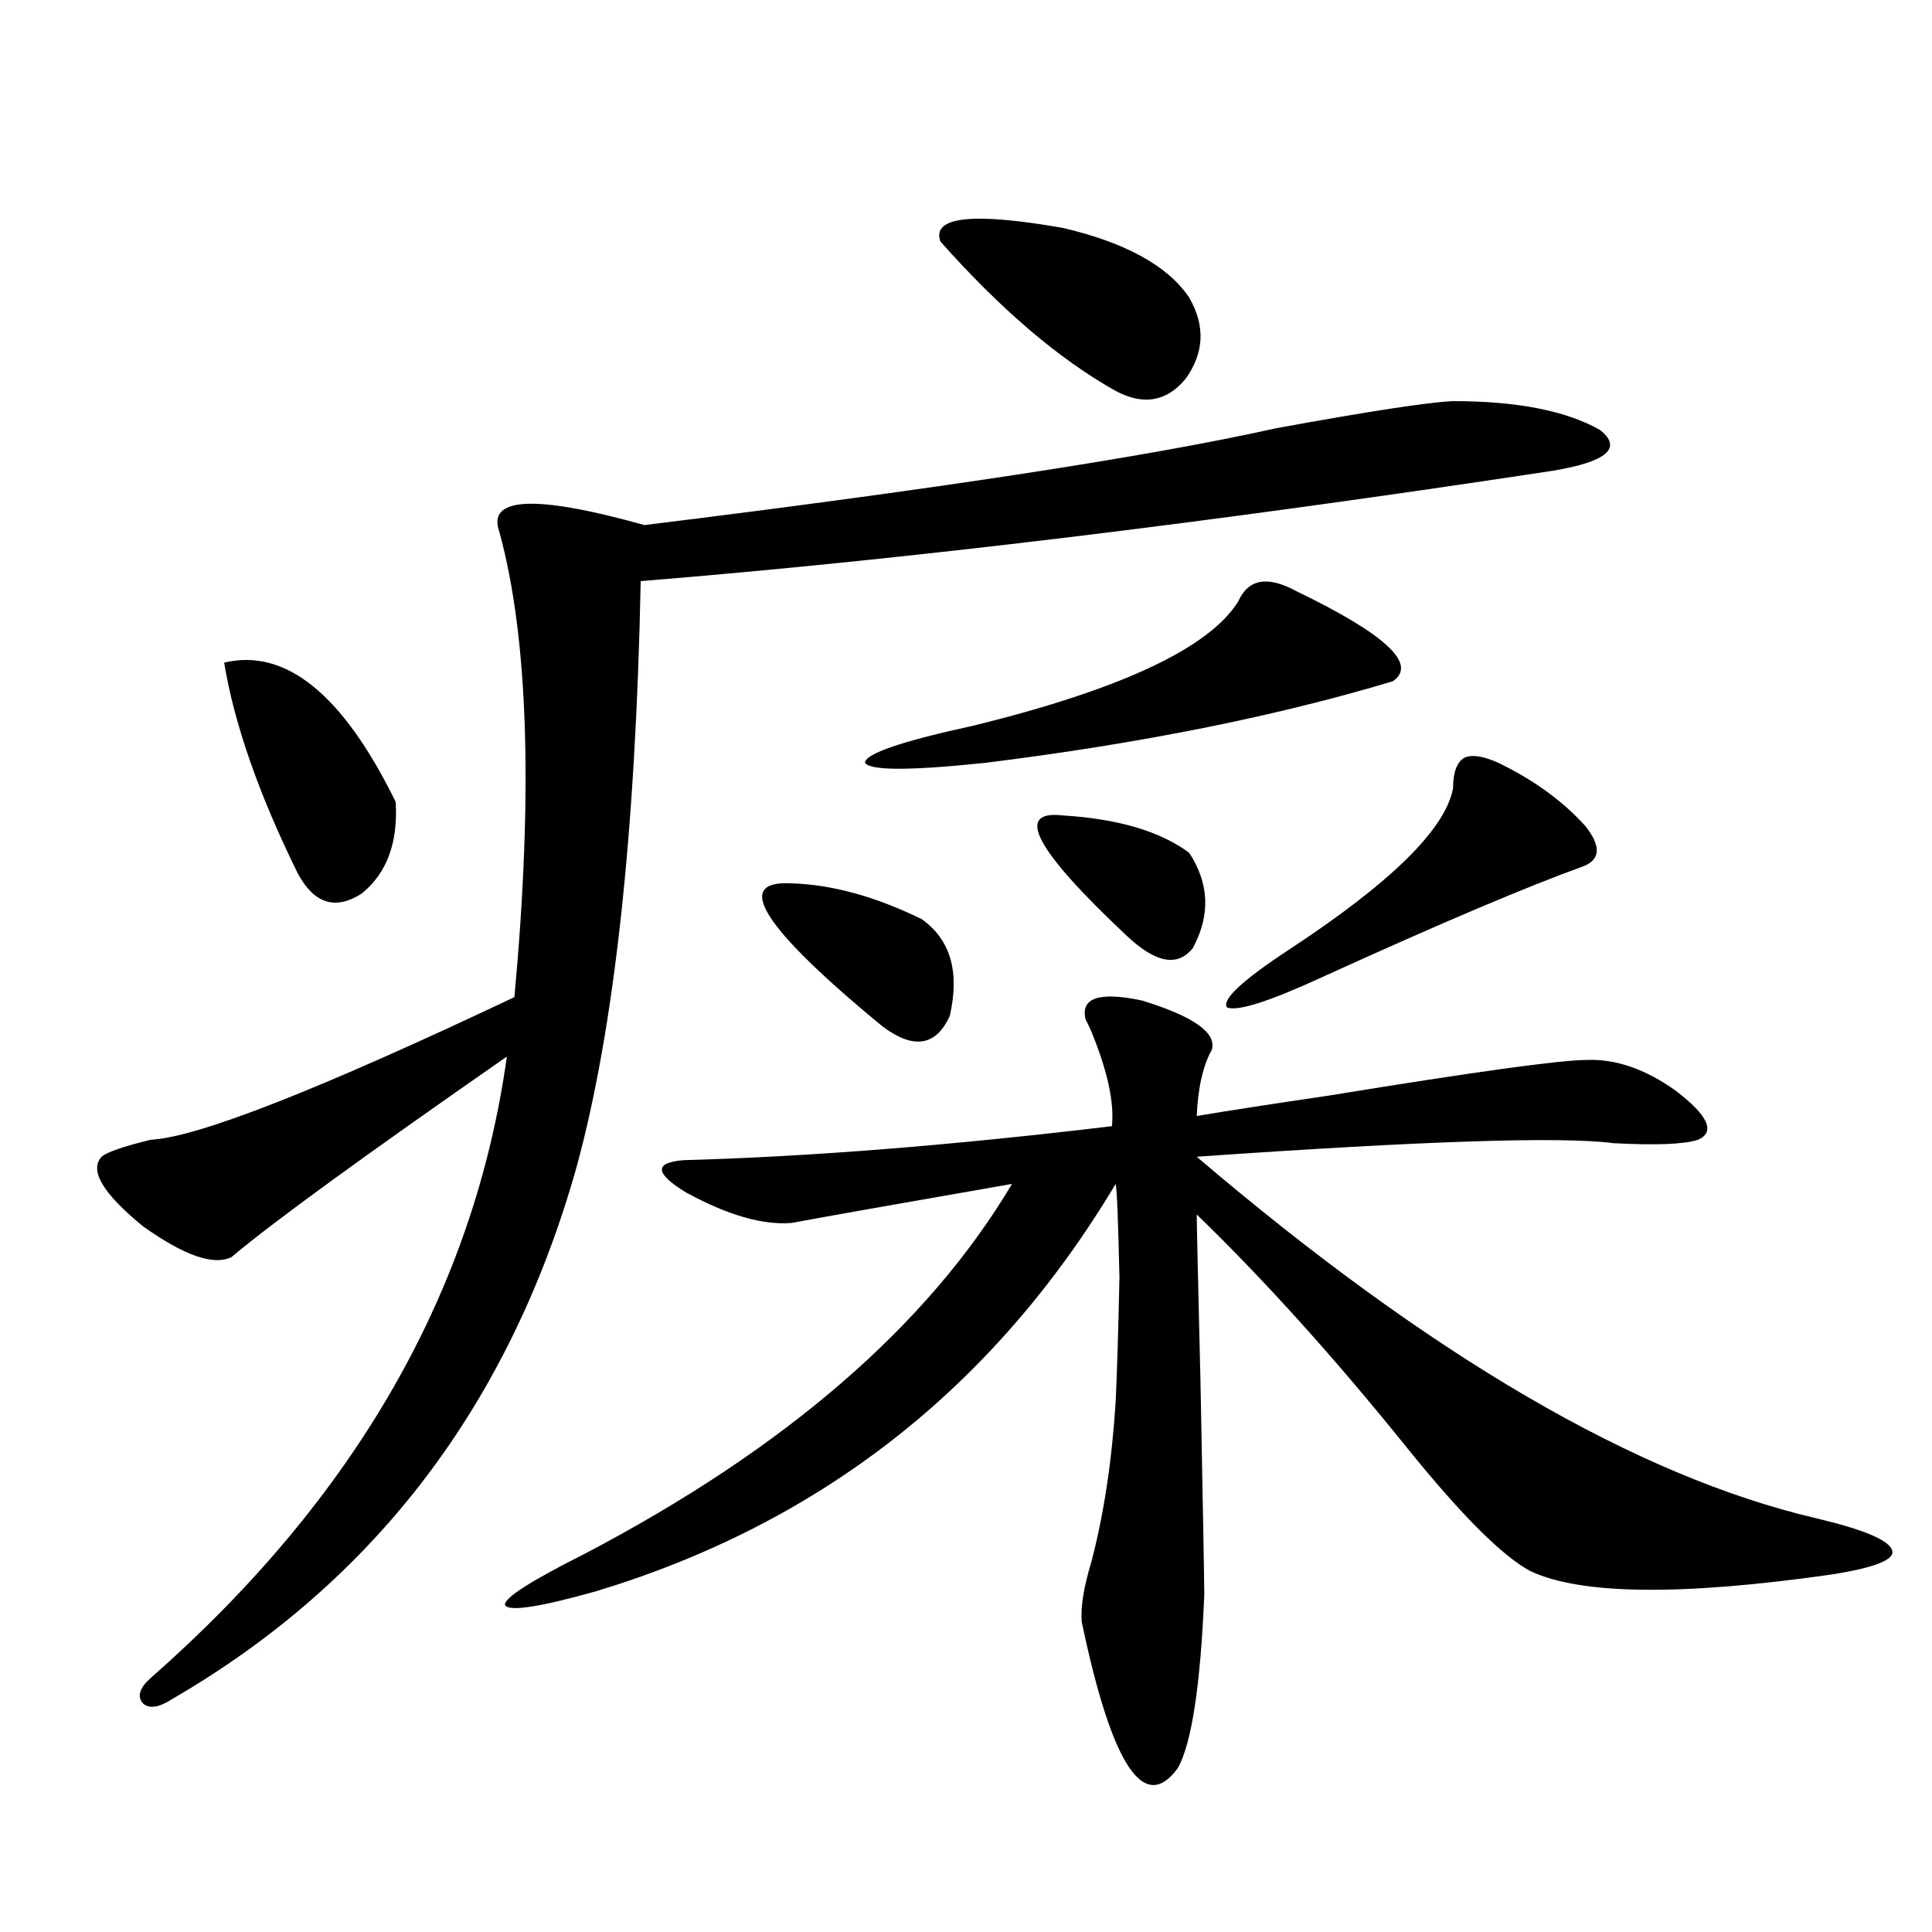 <?xml version="1.0" encoding="utf-8"?>
<!-- Generator: Adobe Illustrator 16.0.0, SVG Export Plug-In . SVG Version: 6.00 Build 0)  -->
<!DOCTYPE svg PUBLIC "-//W3C//DTD SVG 1.1//EN" "http://www.w3.org/Graphics/SVG/1.1/DTD/svg11.dtd">
<svg version="1.1" id="图层_1" xmlns="http://www.w3.org/2000/svg" xmlns:xlink="http://www.w3.org/1999/xlink" x="0px" y="0px"
	 width="1000px" height="1000px" viewBox="0 0 1000 1000" enable-background="new 0 0 1000 1000" xml:space="preserve">
<path d="M752.104,207.617c33.17,0,58.535,4.985,76.096,14.941c11.707,9.38,3.567,16.411-24.39,21.094
	c-177.557,26.958-334.961,46.006-472.184,57.129c-2.606,130.669-13.658,231.743-33.17,303.223
	c-34.48,122.471-104.067,214.165-208.775,275.098c-7.164,4.684-12.362,5.563-15.609,2.637c-3.262-3.516-1.951-7.91,3.902-13.184
	c106.004-93.164,167.466-200.391,184.386-321.68c-74.145,51.567-121.628,86.133-142.436,103.711
	c-9.115,4.697-24.39-0.576-45.853-15.82C53.249,617.778,46.1,605.762,52.608,598.73c2.592-2.334,11.052-5.273,25.365-8.789
	c24.055-1.167,86.827-25.776,188.288-73.828c9.756-106.045,7.149-186.328-7.805-240.82c-6.509-18.154,18.536-19.336,75.12-3.516
	c152.191-18.745,261.122-35.444,326.821-50.098C708.522,212.891,739.086,208.208,752.104,207.617z M116.021,342.969
	c31.859-7.607,61.462,16.411,88.778,72.07c1.296,21.094-4.558,36.914-17.561,47.461c-13.658,8.789-24.725,5.273-33.17-10.547
	C133.902,410.947,121.22,374.609,116.021,342.969z M561.864,527.539c-2.606-11.123,7.149-14.351,29.268-9.668
	c26.661,8.213,38.688,16.699,36.097,25.488c-4.558,8.213-7.164,19.639-7.805,34.277c17.561-2.925,40.319-6.44,68.291-10.547
	c75.44-12.305,119.997-18.457,133.655-18.457c14.954-0.576,30.243,4.697,45.853,15.82c16.905,12.896,20.808,21.396,11.707,25.488
	c-7.164,2.349-21.798,2.939-43.901,1.758c-26.676-3.516-98.534-1.167-215.604,7.031
	c120.973,103.135,227.952,165.537,320.968,187.207c24.71,5.864,37.713,11.426,39.023,16.699c1.296,4.697-9.115,8.789-31.219,12.305
	c-78.047,11.138-130.088,10.547-156.094-1.758c-14.313-7.607-35.456-28.701-63.413-63.281
	c-37.728-46.87-74.145-87.3-109.266-121.289c0,4.106,0.641,33.11,1.951,87.012c1.296,66.797,1.951,103.423,1.951,109.863
	c-1.951,46.871-6.509,76.754-13.658,89.648c-17.561,24.02-34.146-1.181-49.755-75.586c-0.655-7.621,0.976-17.866,4.878-30.762
	c6.494-24.609,10.731-52.432,12.683-83.496c0.641-12.881,1.296-34.277,1.951-64.16c-0.655-29.292-1.311-45.4-1.951-48.34
	C514.381,718.262,424.627,788.574,308.212,823.73c-29.268,8.199-44.877,10.547-46.828,7.031
	c-0.655-3.516,13.003-12.305,40.975-26.367c104.053-54.492,177.877-118.35,221.458-191.602
	c-60.486,10.547-98.534,17.29-114.144,20.215c-14.969,1.182-33.17-4.092-54.633-15.82c-16.265-9.956-16.585-15.518-0.976-16.699
	c64.389-1.758,138.198-7.607,221.458-17.578c1.296-12.305-2.286-28.701-10.731-49.219
	C563.48,530.767,562.505,528.721,561.864,527.539z M409.673,457.227c20.808,0.591,43.246,6.743,67.315,18.457
	c14.954,10.547,19.832,27.246,14.634,50.098c-7.164,15.82-18.871,17.578-35.121,5.273
	C394.704,480.078,379.095,455.469,409.673,457.227z M640.887,311.328c5.198-11.714,15.274-13.472,30.243-5.273
	c46.173,22.275,62.758,37.793,49.755,46.582c-60.486,18.169-130.729,32.231-210.727,42.188c-39.023,4.106-59.846,4.106-62.438,0
	c0-4.683,18.856-11.123,56.584-19.336C580.4,356.743,625.918,335.361,640.887,311.328z M486.744,125
	c-4.558-12.881,16.585-15.229,63.413-7.031c32.515,7.622,54.298,19.639,65.364,36.035c8.445,14.653,7.805,28.716-1.951,42.188
	c-9.756,11.729-21.798,13.774-36.097,6.152C548.206,185.947,517.963,160.156,486.744,125z M550.157,422.07
	c28.612,1.758,50.396,8.213,65.364,19.336c10.396,15.82,11.052,32.231,1.951,49.219c-7.805,9.971-19.191,7.91-34.146-6.152
	C535.844,439.951,524.792,419.146,550.157,422.07z M775.518,394.824c18.201,8.789,33.17,19.639,44.877,32.52
	c8.445,10.547,8.125,17.578-0.976,21.094c-29.268,10.547-74.145,29.595-134.631,57.129c-27.972,12.896-44.557,18.169-49.755,15.82
	c-2.606-4.092,8.125-14.063,32.194-29.883c52.682-34.565,80.974-62.402,84.876-83.496c0-8.198,1.951-13.472,5.854-15.82
	C761.859,390.43,767.713,391.309,775.518,394.824z"/>
</svg>
